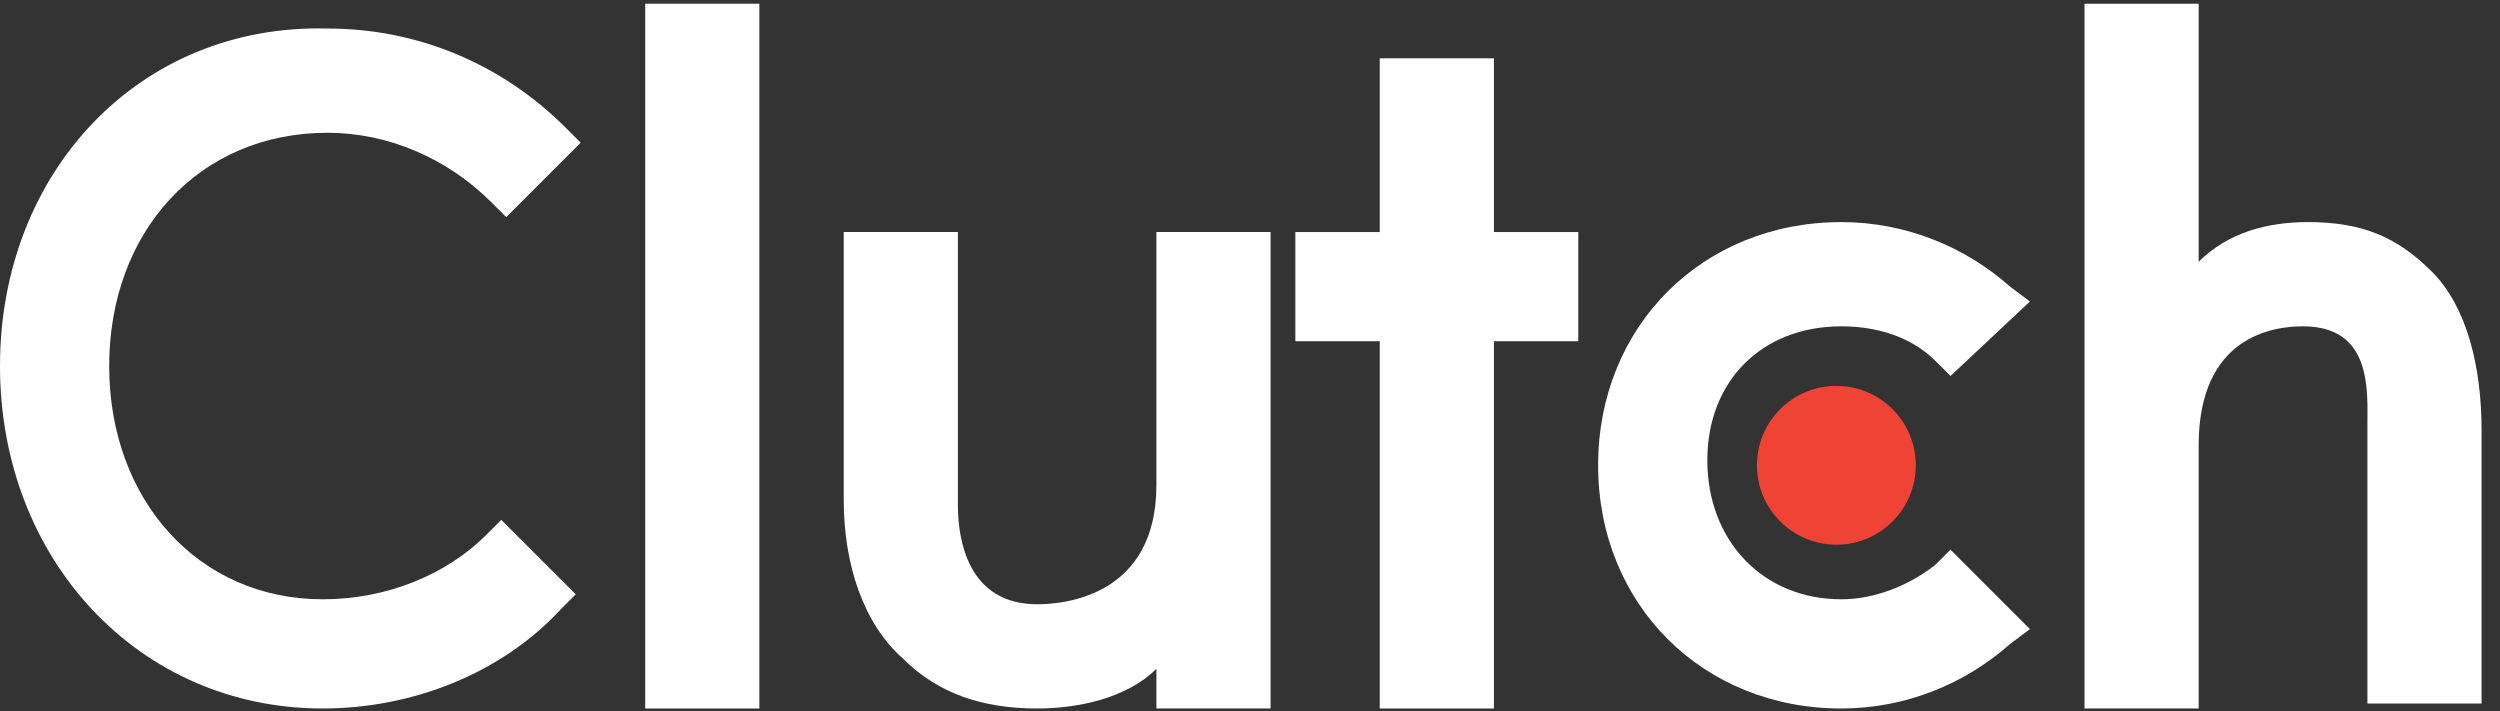 <svg width="123" height="35" viewBox="0 0 123 35" fill="none" xmlns="http://www.w3.org/2000/svg">
<rect x="0" y="0" width="123" height="35" fill="#333333" stroke="none"/>
<g clip-path="url(#clip0_208_1830)">
<path d="M31.744 0.183H37.36V34.858H31.744V0.183Z" fill="white"/>
<path d="M56.895 23.869C56.895 29.241 52.5 29.73 51.035 29.73C47.616 29.73 47.128 26.555 47.128 24.846V11.416H41.512V24.602C41.512 27.776 42.489 30.706 44.442 32.416C46.151 34.125 48.349 34.858 51.035 34.858C52.989 34.858 55.43 34.369 56.895 32.904V34.858H62.512V11.416H56.895V23.869Z" fill="white"/>
<path d="M73.5 2.869H67.884V11.416H63.732V16.788H67.884V34.858H73.5V16.788H77.651V11.416H73.5V2.869Z" fill="white"/>
<path d="M95.233 27.776C94.012 28.753 92.302 29.485 90.593 29.485C86.686 29.485 84 26.555 84 22.648C84 18.741 86.686 16.055 90.593 16.055C92.302 16.055 94.012 16.544 95.233 17.765L95.965 18.497L99.872 14.834L98.895 14.102C96.698 12.148 93.767 10.927 90.593 10.927C83.756 10.927 78.628 16.055 78.628 22.892C78.628 29.73 83.756 34.858 90.593 34.858C93.767 34.858 96.698 33.636 98.895 31.683L99.872 30.951L95.965 27.044L95.233 27.776Z" fill="white"/>
<path d="M119.651 13.369C117.942 11.66 116.233 10.927 113.546 10.927C111.593 10.927 109.639 11.416 108.174 12.881V0.183H102.558V34.858H108.174V21.916C108.174 16.544 111.837 16.055 113.302 16.055C116.721 16.055 116.477 19.23 116.477 20.939V34.613H122.093V21.183C122.093 18.009 121.36 15.079 119.651 13.369Z" fill="white"/>
<path d="M90.349 26.799C92.507 26.799 94.256 25.05 94.256 22.892C94.256 20.735 92.507 18.985 90.349 18.985C88.191 18.985 86.442 20.735 86.442 22.892C86.442 25.05 88.191 26.799 90.349 26.799Z" fill="#EF4335"/>
<path d="M23.93 26.311C21.977 28.265 19.047 29.485 15.872 29.485C9.767 29.485 5.372 24.602 5.372 18.009C5.372 11.416 9.767 6.532 16.116 6.532C19.047 6.532 21.977 7.753 24.174 9.951L24.907 10.683L28.57 7.02L27.837 6.288C24.663 3.113 20.512 1.404 16.116 1.404C6.837 1.16 0 8.486 0 18.009C0 27.532 6.837 34.858 15.872 34.858C20.267 34.858 24.663 33.148 27.593 29.974L28.326 29.241L24.663 25.578L23.93 26.311Z" fill="white"/>
</g>
<defs>
<clipPath id="clip0_208_1830">
<rect width="122.093" height="35" fill="white"/>
</clipPath>
</defs>
</svg>

